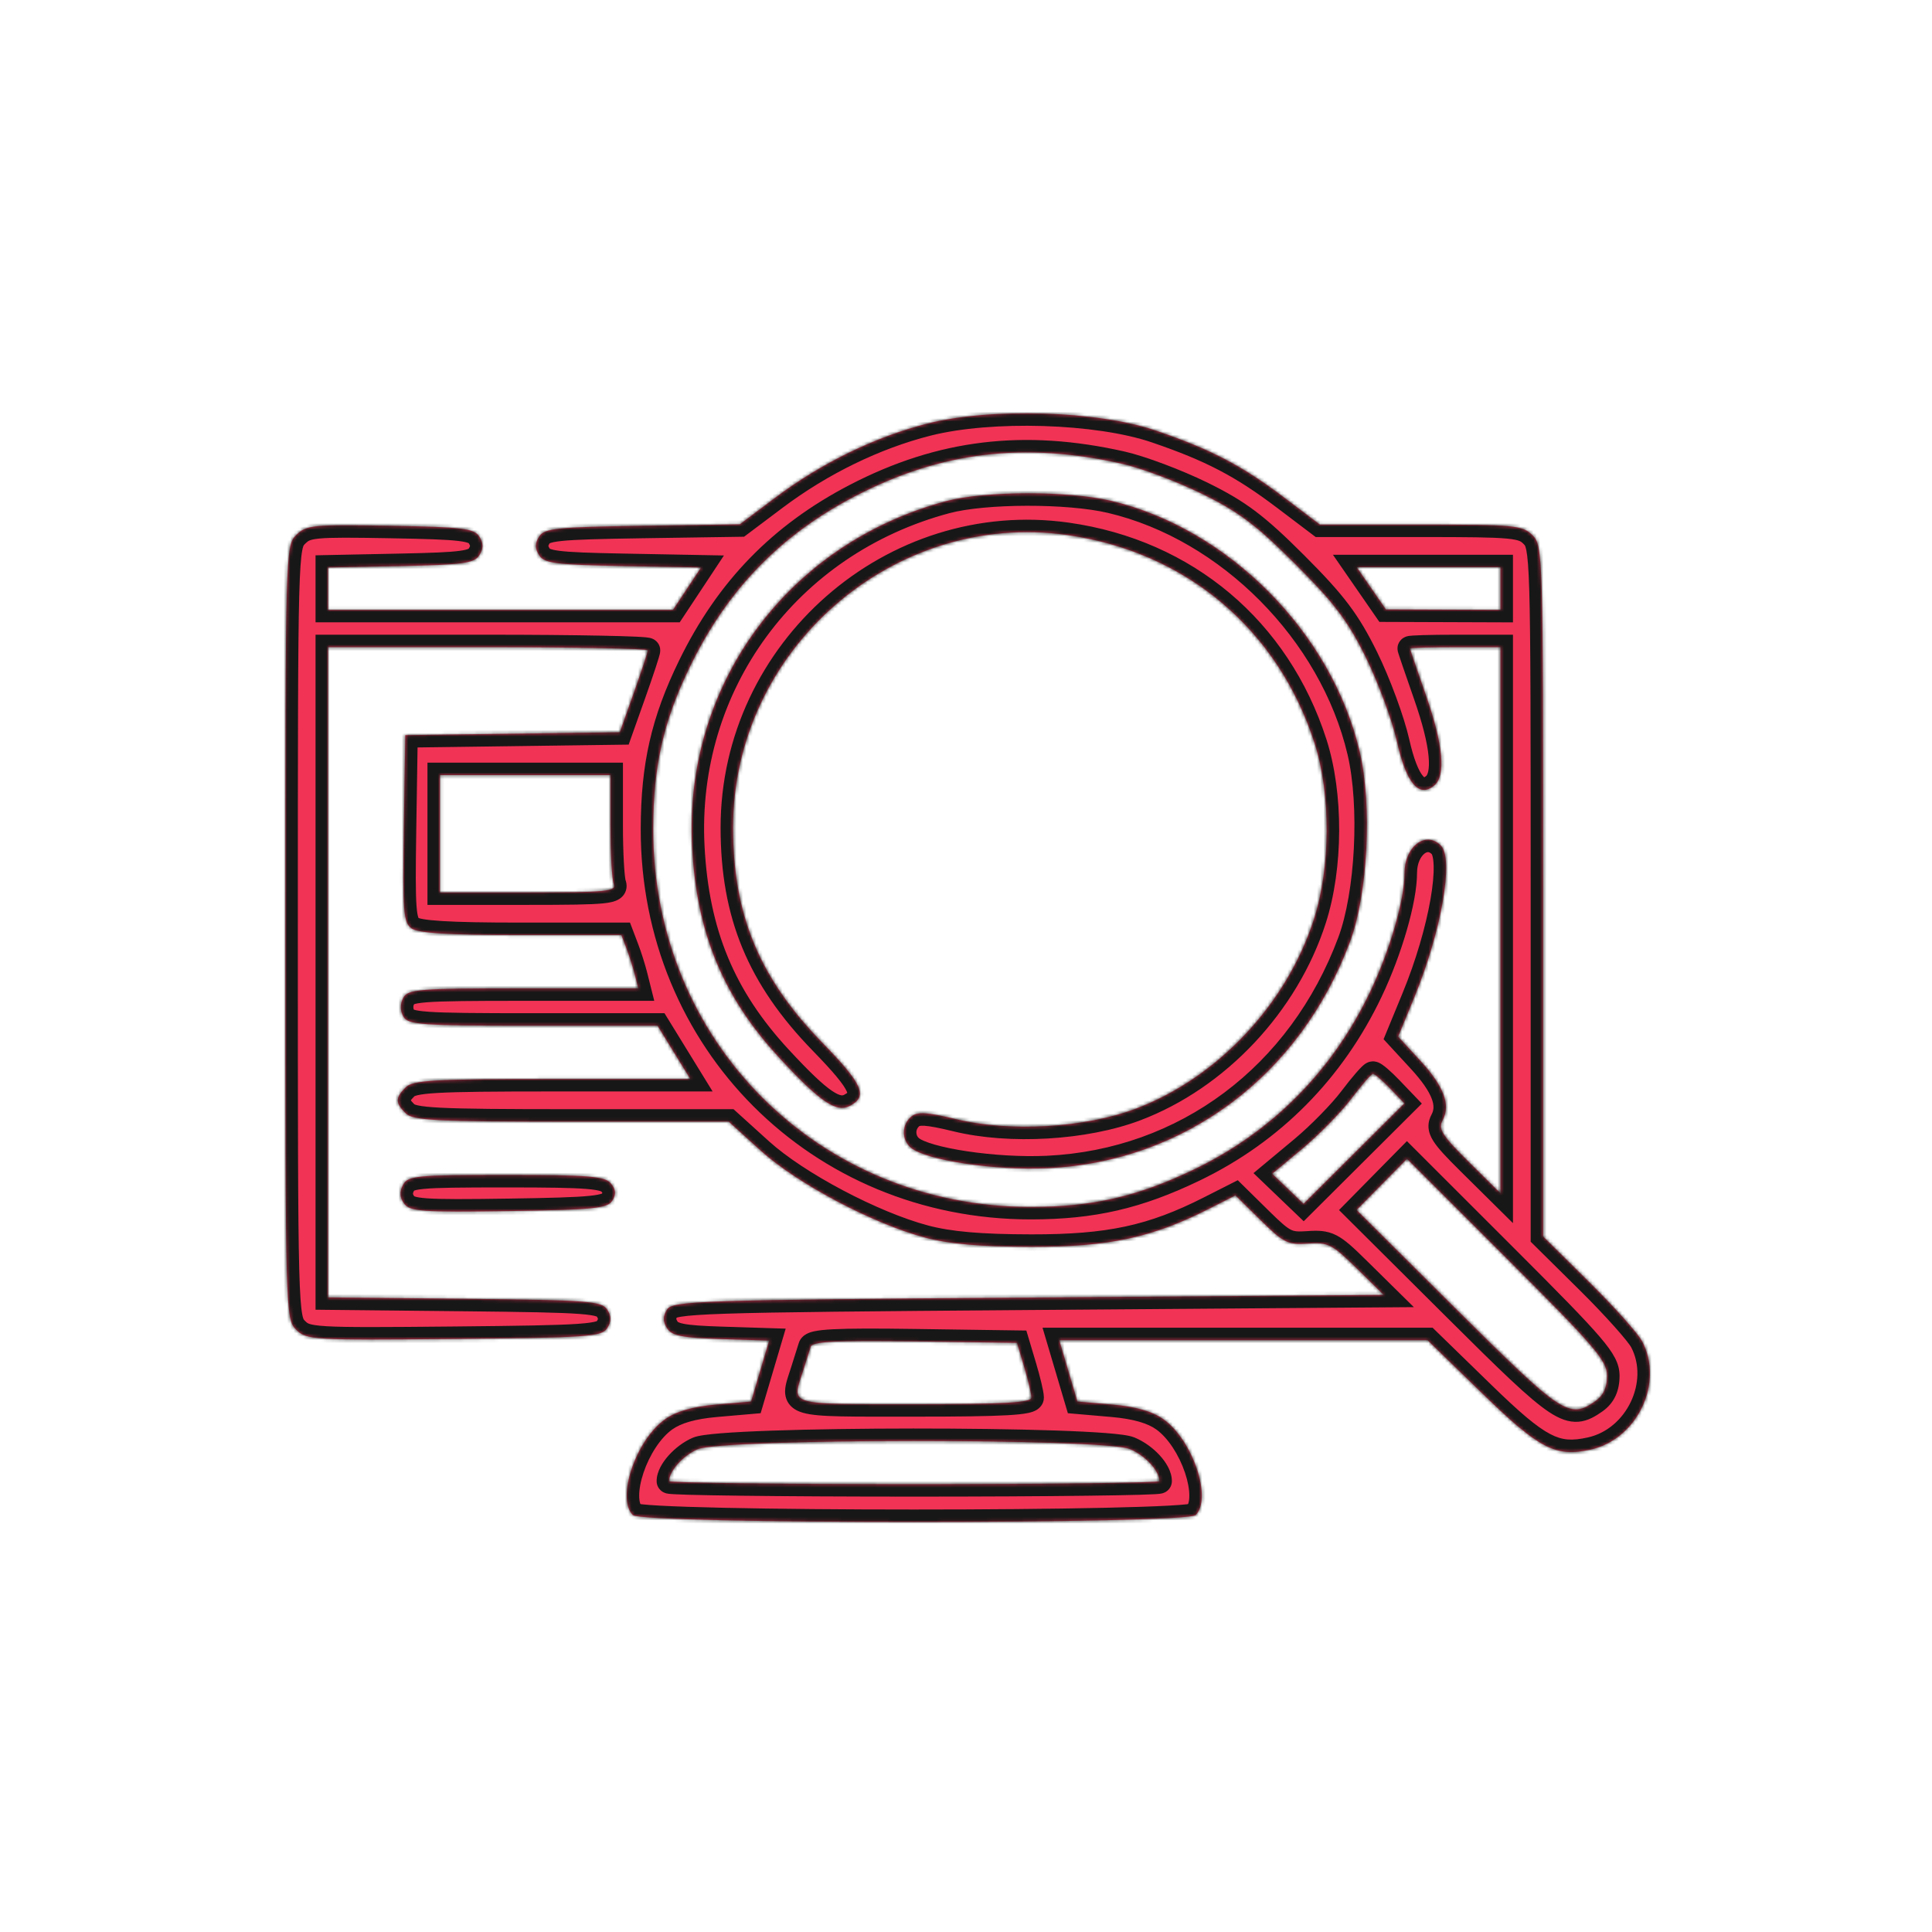 <?xml version="1.0" encoding="UTF-8"?> <svg xmlns="http://www.w3.org/2000/svg" width="589" height="589" viewBox="0 0 589 589" fill="none"> <g clip-path="url(#clip0_16_363)"> <mask id="path-1-inside-1_16_363" fill="white"> <path fill-rule="evenodd" clip-rule="evenodd" d="M282.788 129.121C266.795 133.171 250.453 141.135 236.297 151.774L225.552 159.849L195.852 160.293C169.628 160.685 165.943 161.07 164.361 163.581C163.056 165.653 163.055 167.197 164.361 169.269C165.909 171.73 169.354 172.174 189.937 172.564L213.722 173.012L209.45 179.471L205.177 185.928H152.588H99.998V179.472V173.017L122.165 172.565C141.203 172.177 144.584 171.712 146.123 169.269C147.427 167.197 147.426 165.653 146.121 163.581C144.561 161.104 141.055 160.678 118.956 160.29C95.316 159.872 93.356 160.067 90.29 163.134C87.047 166.378 87 168.102 87 284.254C87 400.224 87.052 402.135 90.276 405.359C93.423 408.507 95.296 408.618 138.436 408.204C179.138 407.812 183.489 407.506 185.114 404.927C186.422 402.853 186.422 401.313 185.116 399.239C183.496 396.669 179.289 396.352 141.661 395.961L99.998 395.527V296.416V197.304H148.742C175.551 197.304 197.485 197.738 197.485 198.268C197.485 198.798 195.568 204.633 193.225 211.236L188.963 223.241L156.261 223.682L123.558 224.121L123.111 252.554C122.714 277.86 122.971 281.213 125.452 283.027C127.456 284.491 136.865 285.067 158.842 285.067H189.443L191.014 289.201C191.878 291.475 193.035 295.132 193.586 297.327L194.588 301.319H159.537C127.623 301.319 124.346 301.577 122.94 304.205C121.961 306.035 121.969 308.116 122.963 309.894C124.378 312.421 128.245 312.695 162.494 312.695H200.456L205.455 320.822L210.454 328.948H168.34C132.221 328.948 125.863 329.312 123.673 331.501C120.467 334.709 120.467 336.188 123.673 339.396C125.879 341.602 132.754 341.95 174.192 341.95H222.158L231.911 350.778C243.041 360.853 266.123 373.074 281.974 377.284C289.456 379.271 298.93 380.097 314.47 380.116C338.128 380.144 351.166 377.344 368.666 368.473L376.637 364.431L384.341 372.02C391.324 378.901 392.668 379.564 398.749 379.123C404.881 378.681 406.161 379.333 413.645 386.705L421.831 394.769L313.49 395.582C212.591 396.339 205.028 396.59 203.357 399.239C202.051 401.309 202.051 402.857 203.352 404.927C204.8 407.23 207.934 407.859 219.815 408.236L234.487 408.701L231.737 417.987L228.987 427.274L218.372 428.195C211.186 428.82 206.145 430.266 202.761 432.676C193.812 439.05 187.844 456.798 192.936 461.891C195.747 464.703 361.702 464.703 364.513 461.891C369.605 456.798 363.638 439.05 354.688 432.676C351.304 430.266 346.264 428.82 339.077 428.195L328.463 427.274L325.696 417.929L322.927 408.584H379.075H435.221L451.803 424.721C469.263 441.714 474.206 444.288 484.869 441.945C499.124 438.813 507.334 421.6 500.625 408.909C499.349 406.495 492.038 398.321 484.377 390.742L470.449 376.963V271.694C470.449 168.592 470.383 166.359 467.2 163.175C464.179 160.153 461.784 159.924 433.165 159.924H402.381L391.582 151.749C378.595 141.915 369.199 137.01 352.339 131.257C334.629 125.214 302.152 124.216 282.788 129.121ZM342.091 141.385C347.9 142.7 358.867 146.827 366.463 150.555C377.645 156.043 383.072 160.131 394.973 172.037C406.86 183.926 410.972 189.385 416.463 200.555C420.196 208.153 424.45 219.69 425.914 226.194C428.762 238.844 432.593 243.336 437.245 239.474C440.86 236.474 439.989 227.048 434.704 211.931C432.048 204.334 429.864 197.935 429.851 197.711C429.839 197.486 436.044 197.304 443.64 197.304H457.451V280.547V363.788L447.79 354.225C439.583 346.102 438.379 344.189 439.804 341.529C442.329 336.807 440.189 331.163 432.855 323.204L426.242 316.029L431.11 304.204C439.447 283.958 443.325 261.836 439.253 257.763C434.647 253.155 428.205 258.046 428.205 266.151C428.205 274.244 423.776 289.603 417.826 302.132C406.306 326.398 387.845 345.059 364.026 356.516C346.819 364.794 333.057 367.953 314.22 367.953C249.529 367.953 199.034 317.389 199.135 252.708C199.164 233.393 202.264 219.796 210.467 202.993C221.882 179.612 237.99 163.048 260.852 151.181C286.806 137.706 312.272 134.636 342.091 141.385ZM288.473 152.773C240.092 165.689 208.384 208.858 211 258.25C212.39 284.512 220.465 303.984 237.679 322.583C250.137 336.043 255.011 339.331 259.185 337.097C264.646 334.173 263.034 330.568 250.513 317.688C231.45 298.077 223.482 278.806 223.482 252.305C223.482 198.19 272.187 155.562 325.392 163.111C361.564 168.242 389.605 191.847 400.764 226.559C405.773 242.138 405.693 264.288 400.572 280.241C392.244 306.186 371.172 328.595 346.251 338.008C330.799 343.846 307.942 345.192 291.629 341.226C282.644 339.042 279.674 338.863 277.828 340.396C274.848 342.868 274.802 347.493 277.734 349.926C282.328 353.742 303.465 356.903 319.344 356.151C361.288 354.163 396.382 327.883 411.577 287.085C417.008 272.499 418.38 245.611 414.531 229.198C406.009 192.869 374.54 161.129 338.656 152.668C325.608 149.591 300.191 149.645 288.473 152.773ZM457.451 179.427V185.928L439.985 185.866L422.518 185.804L418.066 179.365L413.613 172.926H435.533H457.451V179.427ZM186.112 251.616C186.112 260.035 186.555 268.08 187.098 269.494C187.972 271.774 185.04 272.065 161.102 272.065H134.119V254.187V236.31H160.115H186.112V251.616ZM423.811 331.852L428.15 336.382L412.778 351.693L397.405 367.006L392.625 362.424L387.847 357.844L397.064 350.17C402.135 345.949 408.839 339.105 411.964 334.959C415.088 330.815 418.055 327.401 418.559 327.373C419.062 327.345 421.425 329.361 423.811 331.852ZM489.947 419.445C489.947 422.983 488.79 425.463 486.335 427.181C478.45 432.707 476.261 431.261 444.144 399.294L413.582 368.878L421.261 361.079L428.941 353.281L459.443 383.76C486.341 410.637 489.947 414.856 489.947 419.445ZM122.866 361.228C121.738 363.336 121.845 365.073 123.221 366.954C124.958 369.331 128.772 369.601 155.072 369.211C180.878 368.826 185.181 368.397 186.655 366.058C187.893 364.093 187.774 362.642 186.226 360.776C184.419 358.598 179.497 358.202 154.287 358.202C126.884 358.202 124.354 358.446 122.866 361.228ZM312.236 416.71C313.438 420.732 314.431 424.939 314.446 426.055C314.465 427.62 306.25 428.087 278.725 428.087C239.619 428.087 241.407 428.608 244.747 418.171C245.72 415.134 246.799 411.717 247.147 410.58C247.636 408.982 254.831 408.613 278.915 408.954L310.052 409.396L312.236 416.71ZM344.45 441.763C349.167 443.736 353.465 448.399 353.465 451.545C353.465 452.051 319.832 452.465 278.725 452.465C237.618 452.465 203.985 452.051 203.985 451.545C203.985 448.501 208.209 443.762 212.643 441.833C220.288 438.506 336.51 438.446 344.45 441.763Z"></path> </mask> <path fill-rule="evenodd" clip-rule="evenodd" d="M282.788 129.121C266.795 133.171 250.453 141.135 236.297 151.774L225.552 159.849L195.852 160.293C169.628 160.685 165.943 161.07 164.361 163.581C163.056 165.653 163.055 167.197 164.361 169.269C165.909 171.73 169.354 172.174 189.937 172.564L213.722 173.012L209.45 179.471L205.177 185.928H152.588H99.998V179.472V173.017L122.165 172.565C141.203 172.177 144.584 171.712 146.123 169.269C147.427 167.197 147.426 165.653 146.121 163.581C144.561 161.104 141.055 160.678 118.956 160.29C95.316 159.872 93.356 160.067 90.29 163.134C87.047 166.378 87 168.102 87 284.254C87 400.224 87.052 402.135 90.276 405.359C93.423 408.507 95.296 408.618 138.436 408.204C179.138 407.812 183.489 407.506 185.114 404.927C186.422 402.853 186.422 401.313 185.116 399.239C183.496 396.669 179.289 396.352 141.661 395.961L99.998 395.527V296.416V197.304H148.742C175.551 197.304 197.485 197.738 197.485 198.268C197.485 198.798 195.568 204.633 193.225 211.236L188.963 223.241L156.261 223.682L123.558 224.121L123.111 252.554C122.714 277.86 122.971 281.213 125.452 283.027C127.456 284.491 136.865 285.067 158.842 285.067H189.443L191.014 289.201C191.878 291.475 193.035 295.132 193.586 297.327L194.588 301.319H159.537C127.623 301.319 124.346 301.577 122.94 304.205C121.961 306.035 121.969 308.116 122.963 309.894C124.378 312.421 128.245 312.695 162.494 312.695H200.456L205.455 320.822L210.454 328.948H168.34C132.221 328.948 125.863 329.312 123.673 331.501C120.467 334.709 120.467 336.188 123.673 339.396C125.879 341.602 132.754 341.95 174.192 341.95H222.158L231.911 350.778C243.041 360.853 266.123 373.074 281.974 377.284C289.456 379.271 298.93 380.097 314.47 380.116C338.128 380.144 351.166 377.344 368.666 368.473L376.637 364.431L384.341 372.02C391.324 378.901 392.668 379.564 398.749 379.123C404.881 378.681 406.161 379.333 413.645 386.705L421.831 394.769L313.49 395.582C212.591 396.339 205.028 396.59 203.357 399.239C202.051 401.309 202.051 402.857 203.352 404.927C204.8 407.23 207.934 407.859 219.815 408.236L234.487 408.701L231.737 417.987L228.987 427.274L218.372 428.195C211.186 428.82 206.145 430.266 202.761 432.676C193.812 439.05 187.844 456.798 192.936 461.891C195.747 464.703 361.702 464.703 364.513 461.891C369.605 456.798 363.638 439.05 354.688 432.676C351.304 430.266 346.264 428.82 339.077 428.195L328.463 427.274L325.696 417.929L322.927 408.584H379.075H435.221L451.803 424.721C469.263 441.714 474.206 444.288 484.869 441.945C499.124 438.813 507.334 421.6 500.625 408.909C499.349 406.495 492.038 398.321 484.377 390.742L470.449 376.963V271.694C470.449 168.592 470.383 166.359 467.2 163.175C464.179 160.153 461.784 159.924 433.165 159.924H402.381L391.582 151.749C378.595 141.915 369.199 137.01 352.339 131.257C334.629 125.214 302.152 124.216 282.788 129.121ZM342.091 141.385C347.9 142.7 358.867 146.827 366.463 150.555C377.645 156.043 383.072 160.131 394.973 172.037C406.86 183.926 410.972 189.385 416.463 200.555C420.196 208.153 424.45 219.69 425.914 226.194C428.762 238.844 432.593 243.336 437.245 239.474C440.86 236.474 439.989 227.048 434.704 211.931C432.048 204.334 429.864 197.935 429.851 197.711C429.839 197.486 436.044 197.304 443.64 197.304H457.451V280.547V363.788L447.79 354.225C439.583 346.102 438.379 344.189 439.804 341.529C442.329 336.807 440.189 331.163 432.855 323.204L426.242 316.029L431.11 304.204C439.447 283.958 443.325 261.836 439.253 257.763C434.647 253.155 428.205 258.046 428.205 266.151C428.205 274.244 423.776 289.603 417.826 302.132C406.306 326.398 387.845 345.059 364.026 356.516C346.819 364.794 333.057 367.953 314.22 367.953C249.529 367.953 199.034 317.389 199.135 252.708C199.164 233.393 202.264 219.796 210.467 202.993C221.882 179.612 237.99 163.048 260.852 151.181C286.806 137.706 312.272 134.636 342.091 141.385ZM288.473 152.773C240.092 165.689 208.384 208.858 211 258.25C212.39 284.512 220.465 303.984 237.679 322.583C250.137 336.043 255.011 339.331 259.185 337.097C264.646 334.173 263.034 330.568 250.513 317.688C231.45 298.077 223.482 278.806 223.482 252.305C223.482 198.19 272.187 155.562 325.392 163.111C361.564 168.242 389.605 191.847 400.764 226.559C405.773 242.138 405.693 264.288 400.572 280.241C392.244 306.186 371.172 328.595 346.251 338.008C330.799 343.846 307.942 345.192 291.629 341.226C282.644 339.042 279.674 338.863 277.828 340.396C274.848 342.868 274.802 347.493 277.734 349.926C282.328 353.742 303.465 356.903 319.344 356.151C361.288 354.163 396.382 327.883 411.577 287.085C417.008 272.499 418.38 245.611 414.531 229.198C406.009 192.869 374.54 161.129 338.656 152.668C325.608 149.591 300.191 149.645 288.473 152.773ZM457.451 179.427V185.928L439.985 185.866L422.518 185.804L418.066 179.365L413.613 172.926H435.533H457.451V179.427ZM186.112 251.616C186.112 260.035 186.555 268.08 187.098 269.494C187.972 271.774 185.04 272.065 161.102 272.065H134.119V254.187V236.31H160.115H186.112V251.616ZM423.811 331.852L428.15 336.382L412.778 351.693L397.405 367.006L392.625 362.424L387.847 357.844L397.064 350.17C402.135 345.949 408.839 339.105 411.964 334.959C415.088 330.815 418.055 327.401 418.559 327.373C419.062 327.345 421.425 329.361 423.811 331.852ZM489.947 419.445C489.947 422.983 488.79 425.463 486.335 427.181C478.45 432.707 476.261 431.261 444.144 399.294L413.582 368.878L421.261 361.079L428.941 353.281L459.443 383.76C486.341 410.637 489.947 414.856 489.947 419.445ZM122.866 361.228C121.738 363.336 121.845 365.073 123.221 366.954C124.958 369.331 128.772 369.601 155.072 369.211C180.878 368.826 185.181 368.397 186.655 366.058C187.893 364.093 187.774 362.642 186.226 360.776C184.419 358.598 179.497 358.202 154.287 358.202C126.884 358.202 124.354 358.446 122.866 361.228ZM312.236 416.71C313.438 420.732 314.431 424.939 314.446 426.055C314.465 427.62 306.25 428.087 278.725 428.087C239.619 428.087 241.407 428.608 244.747 418.171C245.72 415.134 246.799 411.717 247.147 410.58C247.636 408.982 254.831 408.613 278.915 408.954L310.052 409.396L312.236 416.71ZM344.45 441.763C349.167 443.736 353.465 448.399 353.465 451.545C353.465 452.051 319.832 452.465 278.725 452.465C237.618 452.465 203.985 452.051 203.985 451.545C203.985 448.501 208.209 443.762 212.643 441.833C220.288 438.506 336.51 438.446 344.45 441.763Z" fill="#F13355"></path> <path d="M394.004 255.295C394.318 251.504 394.357 248.747 393.788 246.116C393.216 243.471 392.062 241.097 390.255 238.013L386.976 239.934C388.727 242.923 389.632 244.877 390.073 246.919C390.518 248.974 390.525 251.263 390.217 254.981L394.004 255.295ZM282.788 129.121L283.721 132.805L283.721 132.805L282.788 129.121ZM236.297 151.774L234.014 148.736L234.014 148.736L236.297 151.774ZM225.552 159.849L225.609 163.649L226.846 163.631L227.835 162.887L225.552 159.849ZM195.852 160.293L195.909 164.093L195.909 164.093L195.852 160.293ZM164.361 163.581L161.146 161.555L161.145 161.556L164.361 163.581ZM164.361 169.269L167.577 167.245L167.575 167.243L164.361 169.269ZM189.937 172.564L189.865 176.363L189.865 176.363L189.937 172.564ZM213.722 173.012L216.891 175.108L220.704 169.343L213.794 169.213L213.722 173.012ZM209.45 179.471L212.619 181.568L212.62 181.567L209.45 179.471ZM205.177 185.928V189.728H207.219L208.346 188.025L205.177 185.928ZM99.998 185.928H96.198V189.728H99.998V185.928ZM99.998 173.017L99.921 169.218L96.198 169.294V173.017H99.998ZM122.165 172.565L122.243 176.364L122.243 176.364L122.165 172.565ZM146.123 169.269L149.338 171.295L149.338 171.294L146.123 169.269ZM146.121 163.581L149.337 161.556L149.337 161.556L146.121 163.581ZM118.956 160.29L118.889 164.089L118.889 164.089L118.956 160.29ZM90.29 163.134L87.603 160.447L87.603 160.447L90.29 163.134ZM90.276 405.359L87.588 408.046L90.276 405.359ZM138.436 408.204L138.472 412.003L138.472 412.003L138.436 408.204ZM185.114 404.927L181.9 402.9L181.899 402.902L185.114 404.927ZM185.116 399.239L188.331 397.213L188.33 397.212L185.116 399.239ZM141.661 395.961L141.621 399.761L141.621 399.761L141.661 395.961ZM99.998 395.527H96.198V399.287L99.959 399.327L99.998 395.527ZM99.998 197.304V193.504H96.198V197.304H99.998ZM193.225 211.236L196.806 212.507L196.806 212.507L193.225 211.236ZM188.963 223.241L189.015 227.041L191.66 227.005L192.544 224.513L188.963 223.241ZM156.261 223.682L156.312 227.482L156.313 227.482L156.261 223.682ZM123.558 224.121L123.507 220.321L119.816 220.371L119.758 224.061L123.558 224.121ZM123.111 252.554L119.311 252.494L119.311 252.494L123.111 252.554ZM125.452 283.027L123.21 286.095L123.21 286.095L125.452 283.027ZM189.443 285.067L192.995 283.717L192.064 281.267H189.443V285.067ZM191.014 289.201L187.462 290.551L187.462 290.552L191.014 289.201ZM193.586 297.327L189.9 298.252L189.9 298.253L193.586 297.327ZM194.588 301.319V305.119H199.461L198.274 300.393L194.588 301.319ZM122.94 304.205L126.29 305.999L126.291 305.997L122.94 304.205ZM122.963 309.894L119.646 311.748L119.647 311.75L122.963 309.894ZM200.456 312.695L203.692 310.704L202.579 308.895H200.456V312.695ZM210.454 328.948V332.748H217.254L213.691 326.957L210.454 328.948ZM123.673 331.501L120.987 328.813L120.985 328.815L123.673 331.501ZM123.673 339.396L120.985 342.082L120.987 342.084L123.673 339.396ZM222.158 341.95L224.708 339.132L223.622 338.15H222.158V341.95ZM231.911 350.778L234.462 347.961L234.461 347.96L231.911 350.778ZM281.974 377.284L282.95 373.611L282.95 373.611L281.974 377.284ZM314.47 380.116L314.465 383.916L314.465 383.916L314.47 380.116ZM368.666 368.473L370.384 371.863L370.385 371.862L368.666 368.473ZM376.637 364.431L379.304 361.724L377.357 359.806L374.919 361.042L376.637 364.431ZM384.341 372.02L387.008 369.313L387.007 369.312L384.341 372.02ZM398.749 379.123L398.476 375.333L398.475 375.333L398.749 379.123ZM413.645 386.705L416.312 383.998L416.312 383.998L413.645 386.705ZM421.831 394.769L421.859 398.569L431.033 398.501L424.498 392.062L421.831 394.769ZM313.49 395.582L313.462 391.782L313.462 391.782L313.49 395.582ZM203.357 399.239L206.571 401.266L206.572 401.266L203.357 399.239ZM203.352 404.927L200.135 406.949L200.135 406.949L203.352 404.927ZM219.815 408.236L219.694 412.034L219.694 412.034L219.815 408.236ZM234.487 408.701L238.13 409.78L239.528 405.059L234.607 404.903L234.487 408.701ZM231.737 417.987L235.381 419.067L235.381 419.066L231.737 417.987ZM228.987 427.274L229.315 431.06L231.895 430.836L232.63 428.353L228.987 427.274ZM218.372 428.195L218.043 424.41L218.043 424.41L218.372 428.195ZM202.761 432.676L200.557 429.581L200.557 429.581L202.761 432.676ZM192.936 461.891L190.249 464.578L190.249 464.578L192.936 461.891ZM364.513 461.891L367.201 464.578L367.201 464.578L364.513 461.891ZM354.688 432.676L356.893 429.581L356.893 429.581L354.688 432.676ZM339.077 428.195L339.406 424.41L339.406 424.41L339.077 428.195ZM328.463 427.274L324.819 428.353L325.554 430.836L328.134 431.06L328.463 427.274ZM325.696 417.929L329.339 416.85L329.339 416.849L325.696 417.929ZM322.927 408.584V404.784H317.838L319.283 409.663L322.927 408.584ZM435.221 408.584L437.871 405.861L436.764 404.784H435.221V408.584ZM451.803 424.721L454.454 421.998L454.453 421.997L451.803 424.721ZM484.869 441.945L484.054 438.233L484.054 438.233L484.869 441.945ZM500.625 408.909L497.265 410.684L497.265 410.685L500.625 408.909ZM484.377 390.742L481.704 393.444L481.705 393.444L484.377 390.742ZM470.449 376.963H466.649V378.549L467.777 379.665L470.449 376.963ZM467.2 163.175L469.887 160.488L469.887 160.488L467.2 163.175ZM402.381 159.924L400.087 162.954L401.104 163.724H402.381V159.924ZM391.582 151.749L389.288 154.779L389.289 154.779L391.582 151.749ZM352.339 131.257L353.566 127.66L353.566 127.66L352.339 131.257ZM342.091 141.385L342.93 137.679L342.93 137.679L342.091 141.385ZM366.463 150.555L368.137 147.144L368.137 147.144L366.463 150.555ZM394.973 172.037L392.286 174.724L392.286 174.724L394.973 172.037ZM416.463 200.555L419.873 198.879L419.873 198.879L416.463 200.555ZM425.914 226.194L422.207 227.029L422.207 227.029L425.914 226.194ZM437.245 239.474L434.818 236.55L434.818 236.55L437.245 239.474ZM434.704 211.931L431.117 213.186L431.117 213.186L434.704 211.931ZM429.851 197.711L426.056 197.903L426.056 197.917L426.057 197.931L429.851 197.711ZM457.451 197.304H461.251V193.504H457.451V197.304ZM457.451 363.788L454.778 366.488L461.251 372.896V363.788H457.451ZM447.79 354.225L450.463 351.524L450.463 351.524L447.79 354.225ZM439.804 341.529L443.154 343.323L443.155 343.321L439.804 341.529ZM432.855 323.204L435.649 320.629L435.649 320.629L432.855 323.204ZM426.242 316.029L422.728 314.582L421.806 316.823L423.448 318.604L426.242 316.029ZM431.11 304.204L427.596 302.757L427.596 302.757L431.11 304.204ZM439.253 257.763L441.941 255.076L439.253 257.763ZM417.826 302.132L414.393 300.501L414.393 300.502L417.826 302.132ZM364.026 356.516L362.379 353.092L362.379 353.092L364.026 356.516ZM199.135 252.708L202.935 252.714L202.935 252.714L199.135 252.708ZM210.467 202.993L213.882 204.66L213.882 204.66L210.467 202.993ZM260.852 151.181L262.603 154.553L262.603 154.553L260.852 151.181ZM288.473 152.773L289.453 156.445L289.454 156.445L288.473 152.773ZM211 258.25L214.795 258.05L214.795 258.049L211 258.25ZM237.679 322.583L240.468 320.002L240.468 320.002L237.679 322.583ZM259.185 337.097L260.979 340.447L260.979 340.447L259.185 337.097ZM250.513 317.688L247.789 320.337L247.789 320.337L250.513 317.688ZM325.392 163.111L324.858 166.874L324.858 166.874L325.392 163.111ZM400.764 226.559L397.146 227.722L397.146 227.722L400.764 226.559ZM400.572 280.241L396.954 279.08L396.954 279.08L400.572 280.241ZM346.251 338.008L344.908 334.454L344.908 334.454L346.251 338.008ZM291.629 341.226L290.731 344.919L290.731 344.919L291.629 341.226ZM277.828 340.396L280.254 343.321L280.255 343.319L277.828 340.396ZM277.734 349.926L280.161 347.003L280.161 347.002L277.734 349.926ZM319.344 356.151L319.524 359.947L319.524 359.947L319.344 356.151ZM411.577 287.085L415.138 288.411L415.138 288.411L411.577 287.085ZM414.531 229.198L418.23 228.33L418.23 228.33L414.531 229.198ZM338.656 152.668L339.529 148.969L339.529 148.969L338.656 152.668ZM457.451 185.928L457.438 189.728L461.251 189.741V185.928H457.451ZM439.985 185.866L439.998 182.066L439.998 182.066L439.985 185.866ZM422.518 185.804L419.392 187.965L420.521 189.597L422.505 189.604L422.518 185.804ZM418.066 179.365L421.192 177.204L421.192 177.204L418.066 179.365ZM413.613 172.926V169.126H406.364L410.487 175.088L413.613 172.926ZM457.451 172.926H461.251V169.126H457.451V172.926ZM187.098 269.494L190.646 268.133L190.646 268.132L187.098 269.494ZM134.119 272.065H130.319V275.865H134.119V272.065ZM134.119 236.31V232.51H130.319V236.31H134.119ZM186.112 236.31H189.912V232.51H186.112V236.31ZM423.811 331.852L426.556 329.224L426.555 329.223L423.811 331.852ZM428.15 336.382L430.831 339.074L433.471 336.444L430.894 333.753L428.15 336.382ZM412.778 351.693L410.096 349L410.096 349.001L412.778 351.693ZM397.405 367.006L394.776 369.749L397.457 372.318L400.087 369.698L397.405 367.006ZM392.625 362.424L395.255 359.681L395.255 359.681L392.625 362.424ZM387.847 357.844L385.415 354.924L382.147 357.645L385.217 360.588L387.847 357.844ZM397.064 350.17L394.633 347.249L394.633 347.25L397.064 350.17ZM411.964 334.959L408.929 332.672L408.929 332.672L411.964 334.959ZM486.335 427.181L484.156 424.068L484.154 424.069L486.335 427.181ZM444.144 399.294L446.825 396.601L446.825 396.601L444.144 399.294ZM413.582 368.878L410.874 366.212L408.222 368.905L410.901 371.571L413.582 368.878ZM421.261 361.079L418.553 358.412L418.553 358.413L421.261 361.079ZM428.941 353.281L431.627 350.593L428.919 347.887L426.234 350.614L428.941 353.281ZM459.443 383.76L456.757 386.448L456.757 386.448L459.443 383.76ZM122.866 361.228L126.216 363.02L126.216 363.02L122.866 361.228ZM123.221 366.954L126.29 364.712L126.288 364.709L123.221 366.954ZM155.072 369.211L155.128 373.011L155.129 373.011L155.072 369.211ZM186.655 366.058L189.87 368.084L189.87 368.084L186.655 366.058ZM186.226 360.776L183.301 363.202L183.301 363.203L186.226 360.776ZM312.236 416.71L308.595 417.797L308.595 417.798L312.236 416.71ZM314.446 426.055L318.245 426.008L318.245 426.005L314.446 426.055ZM244.747 418.171L241.128 417.012L241.128 417.013L244.747 418.171ZM247.147 410.58L243.513 409.467L243.513 409.469L247.147 410.58ZM278.915 408.954L278.969 405.155L278.969 405.155L278.915 408.954ZM310.052 409.396L313.693 408.309L312.895 405.636L310.106 405.597L310.052 409.396ZM344.45 441.763L345.917 438.257L345.915 438.257L344.45 441.763ZM212.643 441.833L214.159 445.317L214.159 445.317L212.643 441.833ZM281.855 125.438C265.339 129.62 248.543 137.817 234.014 148.736L238.58 154.812C252.364 144.453 268.252 136.722 283.721 132.805L281.855 125.438ZM234.014 148.736L223.269 156.812L227.835 162.887L238.58 154.811L234.014 148.736ZM225.495 156.05L195.796 156.494L195.909 164.093L225.609 163.649L225.495 156.05ZM195.796 156.494C182.752 156.688 175.076 156.882 170.471 157.363C168.186 157.602 166.324 157.939 164.837 158.54C163.14 159.226 161.978 160.235 161.146 161.555L167.576 165.607C167.598 165.572 167.575 165.613 167.518 165.66C167.47 165.7 167.493 165.664 167.686 165.586C168.154 165.397 169.149 165.142 171.261 164.922C175.45 164.484 182.729 164.29 195.909 164.093L195.796 156.494ZM161.145 161.556C160.278 162.934 159.582 164.545 159.582 166.424C159.581 168.304 160.276 169.916 161.146 171.296L167.575 167.243C167.139 166.55 167.182 166.355 167.182 166.426C167.182 166.497 167.14 166.3 167.577 165.606L161.145 161.556ZM161.145 171.293C161.92 172.525 162.99 173.517 164.538 174.224C165.919 174.855 167.585 175.212 169.525 175.462C173.404 175.961 179.644 176.169 189.865 176.363L190.009 168.764C179.646 168.568 173.873 168.359 170.496 167.924C168.809 167.707 168.037 167.467 167.694 167.311C167.556 167.247 167.538 167.22 167.569 167.247C167.603 167.277 167.608 167.295 167.577 167.245L161.145 171.293ZM189.865 176.363L213.65 176.812L213.794 169.213L190.008 168.764L189.865 176.363ZM210.552 170.916L206.281 177.375L212.62 181.567L216.891 175.108L210.552 170.916ZM206.281 177.374L202.008 183.831L208.346 188.025L212.619 181.568L206.281 177.374ZM205.177 182.128H152.588V189.728H205.177V182.128ZM152.588 182.128H99.998V189.728H152.588V182.128ZM103.798 185.928V179.472H96.198V185.928H103.798ZM103.798 179.472V173.017H96.198V179.472H103.798ZM100.076 176.816L122.243 176.364L122.088 168.766L99.921 169.218L100.076 176.816ZM122.243 176.364C131.691 176.172 137.541 175.959 141.224 175.452C143.072 175.198 144.683 174.834 146.033 174.195C147.534 173.485 148.578 172.501 149.338 171.295L142.907 167.244C142.898 167.259 142.943 167.249 142.782 167.325C142.47 167.473 141.757 167.707 140.188 167.923C137.037 168.357 131.677 168.57 122.088 168.766L122.243 176.364ZM149.338 171.294C150.207 169.914 150.901 168.302 150.9 166.423C150.9 164.545 150.204 162.934 149.337 161.556L142.905 165.606C143.342 166.3 143.3 166.497 143.3 166.427C143.3 166.356 143.343 166.552 142.907 167.245L149.338 171.294ZM149.337 161.556C148.546 160.301 147.451 159.302 145.861 158.6C144.449 157.977 142.73 157.626 140.698 157.38C136.626 156.886 130.002 156.683 119.023 156.49L118.889 164.089C130.01 164.285 136.188 164.489 139.784 164.925C141.586 165.143 142.417 165.387 142.792 165.553C142.944 165.62 142.962 165.65 142.926 165.618C142.886 165.583 142.876 165.559 142.906 165.606L149.337 161.556ZM119.023 156.49C107.315 156.284 100.638 156.216 96.532 156.624C94.429 156.833 92.697 157.189 91.178 157.872C89.591 158.586 88.514 159.536 87.603 160.447L92.978 165.821C93.599 165.199 93.917 164.974 94.298 164.802C94.748 164.6 95.559 164.358 97.283 164.187C100.834 163.834 106.957 163.878 118.889 164.089L119.023 156.49ZM87.603 160.447C87.124 160.926 86.446 161.627 85.865 162.718C85.308 163.762 84.945 164.956 84.674 166.387C84.149 169.162 83.838 173.603 83.63 181.25C83.211 196.673 83.2 226.215 83.2 284.254H90.8C90.8 226.141 90.812 196.746 91.228 181.457C91.437 173.749 91.746 169.891 92.142 167.8C92.331 166.799 92.504 166.419 92.571 166.294C92.613 166.215 92.646 166.153 92.978 165.821L87.603 160.447ZM83.2 284.254C83.2 342.202 83.213 371.745 83.63 387.189C83.838 394.848 84.147 399.302 84.669 402.085C84.938 403.519 85.297 404.715 85.849 405.76C86.427 406.856 87.102 407.56 87.588 408.046L92.963 402.673C92.643 402.353 92.612 402.292 92.57 402.213C92.502 402.083 92.328 401.695 92.139 400.685C91.744 398.578 91.436 394.701 91.228 386.983C90.813 371.673 90.8 342.276 90.8 284.254H83.2ZM87.588 408.046C88.587 409.045 89.772 410.074 91.821 410.782C93.63 411.407 95.944 411.722 99.135 411.911C105.555 412.29 116.984 412.21 138.472 412.003L138.399 404.404C116.748 404.612 105.67 404.684 99.582 404.324C96.519 404.143 95.078 403.866 94.303 403.599C93.767 403.413 93.538 403.248 92.963 402.673L87.588 408.046ZM138.472 412.003C158.768 411.808 170.173 411.634 176.695 411.176C179.914 410.95 182.265 410.639 183.992 410.099C185.968 409.482 187.36 408.492 188.33 406.953L181.899 402.902C181.896 402.906 181.916 402.874 181.959 402.827C182.003 402.778 182.049 402.739 182.085 402.713C182.152 402.664 182.091 402.731 181.726 402.845C180.909 403.1 179.323 403.373 176.163 403.595C169.928 404.033 158.806 404.207 138.399 404.404L138.472 412.003ZM188.328 406.954C189.198 405.576 189.895 403.964 189.895 402.084C189.896 400.203 189.199 398.592 188.331 397.213L181.901 401.264C182.339 401.96 182.295 402.155 182.295 402.082C182.295 402.009 182.339 402.204 181.9 402.9L188.328 406.954ZM188.33 397.212C187.388 395.718 186.045 394.719 184.119 394.087C182.441 393.537 180.194 393.221 177.177 392.994C171.066 392.533 160.456 392.356 141.701 392.161L141.621 399.761C160.494 399.957 170.802 400.135 176.606 400.572C179.547 400.794 181.007 401.064 181.749 401.308C182.076 401.415 182.126 401.475 182.06 401.426C182.026 401.401 181.986 401.365 181.948 401.322C181.911 401.282 181.896 401.256 181.901 401.265L188.33 397.212ZM141.701 392.161L100.038 391.727L99.959 399.327L141.621 399.761L141.701 392.161ZM103.798 395.527V296.416H96.198V395.527H103.798ZM103.798 296.416V197.304H96.198V296.416H103.798ZM99.998 201.104H148.742V193.504H99.998V201.104ZM148.742 201.104C162.129 201.104 174.289 201.213 183.092 201.387C187.498 201.474 191.038 201.577 193.463 201.69C194.685 201.747 195.571 201.804 196.128 201.857C196.425 201.886 196.528 201.904 196.512 201.901C196.5 201.899 196.457 201.89 196.395 201.874C196.34 201.86 196.214 201.826 196.052 201.763C195.933 201.717 195.557 201.568 195.145 201.25C194.813 200.993 193.685 200.02 193.685 198.268H201.285C201.285 196.5 200.147 195.511 199.794 195.237C199.36 194.902 198.953 194.737 198.792 194.674C198.428 194.534 198.099 194.467 197.953 194.439C197.603 194.371 197.209 194.326 196.853 194.292C196.106 194.22 195.069 194.157 193.816 194.098C191.29 193.981 187.67 193.876 183.242 193.788C174.375 193.613 162.163 193.504 148.742 193.504V201.104ZM193.685 198.268C193.685 198.036 193.709 197.863 193.716 197.813C193.725 197.743 193.734 197.697 193.736 197.687C193.74 197.667 193.737 197.688 193.717 197.766C193.678 197.918 193.61 198.16 193.508 198.502C193.306 199.179 193.005 200.127 192.624 201.288C191.863 203.604 190.808 206.685 189.644 209.965L196.806 212.507C197.985 209.184 199.061 206.045 199.844 203.661C200.235 202.472 200.56 201.449 200.79 200.676C200.905 200.294 201.005 199.942 201.08 199.647C201.117 199.502 201.157 199.337 201.19 199.17C201.207 199.086 201.285 198.71 201.285 198.268H193.685ZM189.644 209.965L185.382 221.97L192.544 224.513L196.806 212.507L189.644 209.965ZM188.912 219.442L156.21 219.882L156.313 227.482L189.015 227.041L188.912 219.442ZM156.21 219.882L123.507 220.321L123.609 227.92L156.312 227.482L156.21 219.882ZM119.758 224.061L119.311 252.494L126.91 252.614L127.357 224.18L119.758 224.061ZM119.311 252.494C119.114 265.074 119.072 272.446 119.414 276.891C119.584 279.104 119.867 280.924 120.432 282.409C121.074 284.098 122.028 285.231 123.21 286.095L127.695 279.959C127.635 279.916 127.628 279.95 127.536 279.709C127.367 279.265 127.146 278.324 126.991 276.309C126.683 272.298 126.711 265.34 126.91 252.614L119.311 252.494ZM123.21 286.095C124.499 287.037 126.272 287.449 127.778 287.708C129.486 288.003 131.695 288.222 134.425 288.389C139.899 288.723 147.844 288.867 158.842 288.867V281.267C147.862 281.267 140.114 281.122 134.889 280.803C132.268 280.643 130.376 280.444 129.07 280.219C127.561 279.959 127.407 279.749 127.695 279.959L123.21 286.095ZM158.842 288.867H189.443V281.267H158.842V288.867ZM185.891 286.416L187.462 290.551L194.566 287.851L192.995 283.717L185.891 286.416ZM187.462 290.552C188.277 292.696 189.388 296.21 189.9 298.252L197.272 296.403C196.682 294.053 195.48 290.254 194.566 287.851L187.462 290.552ZM189.9 298.253L190.903 302.245L198.274 300.393L197.271 296.402L189.9 298.253ZM194.588 297.519H159.537V305.119H194.588V297.519ZM159.537 297.519C143.654 297.519 134.67 297.581 129.499 297.988C126.955 298.189 124.937 298.496 123.375 299.108C121.494 299.847 120.347 300.996 119.589 302.413L126.291 305.997C126.32 305.943 126.276 306.037 126.154 306.148C126.037 306.253 125.988 306.247 126.152 306.183C126.597 306.008 127.656 305.757 130.097 305.565C134.894 305.187 143.506 305.119 159.537 305.119V297.519ZM119.59 302.412C118.013 305.357 118.005 308.813 119.646 311.748L126.28 308.039C125.932 307.418 125.908 306.713 126.29 305.999L119.59 302.412ZM119.647 311.75C120.499 313.271 121.787 314.331 123.673 314.987C125.277 315.544 127.393 315.838 130.147 316.033C135.74 316.429 145.433 316.495 162.494 316.495V308.895C145.306 308.895 135.942 308.824 130.685 308.452C128.014 308.262 126.758 308.013 126.168 307.808C125.924 307.723 125.94 307.694 126.054 307.786C126.11 307.832 126.166 307.887 126.213 307.945C126.259 308.001 126.28 308.039 126.279 308.037L119.647 311.75ZM162.494 316.495H200.456V308.895H162.494V316.495ZM197.219 314.687L202.218 322.813L208.691 318.83L203.692 310.704L197.219 314.687ZM202.218 322.813L207.218 330.939L213.691 326.957L208.691 318.83L202.218 322.813ZM210.454 325.148H168.34V332.748H210.454V325.148ZM168.34 325.148C150.317 325.148 139.576 325.237 133.066 325.61C129.828 325.795 127.433 326.059 125.635 326.478C123.796 326.906 122.226 327.574 120.987 328.813L126.359 334.189C126.215 334.333 126.262 334.135 127.359 333.879C128.498 333.614 130.36 333.377 133.5 333.197C139.746 332.84 150.244 332.748 168.34 332.748V325.148ZM120.985 328.815C119.444 330.357 117.469 332.543 117.469 335.449C117.469 338.355 119.444 340.54 120.985 342.082L126.361 336.71C125.63 335.979 125.265 335.522 125.091 335.244C124.94 335.003 125.069 335.112 125.069 335.449C125.069 335.785 124.94 335.895 125.091 335.654C125.265 335.375 125.63 334.919 126.361 334.187L120.985 328.815ZM120.987 342.084C122.279 343.376 123.943 344.028 125.875 344.442C127.79 344.851 130.403 345.112 134.029 345.295C141.32 345.664 153.507 345.75 174.192 345.75V338.15C153.439 338.15 141.47 338.062 134.413 337.705C130.864 337.525 128.755 337.286 127.465 337.01C126.193 336.738 126.17 336.52 126.359 336.709L120.987 342.084ZM174.192 345.75H222.158V338.15H174.192V345.75ZM219.608 344.767L229.361 353.595L234.461 347.96L224.708 339.132L219.608 344.767ZM229.361 353.595C235.252 358.927 244.109 364.672 253.394 369.589C262.693 374.512 272.704 378.754 280.999 380.956L282.95 373.611C275.393 371.604 265.937 367.63 256.95 362.872C247.949 358.106 239.7 352.703 234.462 347.961L229.361 353.595ZM280.999 380.956C288.976 383.076 298.857 383.897 314.465 383.916L314.475 376.316C299.004 376.297 289.936 375.467 282.95 373.611L280.999 380.956ZM314.465 383.916C338.6 383.945 352.251 381.054 370.384 371.863L366.948 365.084C350.081 373.634 337.656 376.343 314.474 376.316L314.465 383.916ZM370.385 371.862L378.356 367.821L374.919 361.042L366.948 365.084L370.385 371.862ZM373.971 367.138L381.674 374.727L387.007 369.312L379.304 361.724L373.971 367.138ZM381.673 374.726C385.053 378.057 387.578 380.431 390.203 381.725C393.144 383.176 395.888 383.141 399.024 382.913L398.475 375.333C395.529 375.547 394.56 375.4 393.564 374.909C392.25 374.261 390.611 372.864 387.008 369.313L381.673 374.726ZM399.022 382.914C401.988 382.7 402.933 382.844 403.967 383.371C405.358 384.079 407.113 385.605 410.978 389.412L416.312 383.998C412.693 380.433 410.067 377.948 407.414 376.597C404.404 375.065 401.642 375.105 398.476 375.333L399.022 382.914ZM410.978 389.412L419.164 397.476L424.498 392.062L416.312 383.998L410.978 389.412ZM421.802 390.97L313.462 391.782L313.519 399.382L421.859 398.569L421.802 390.97ZM313.462 391.782C263.04 392.161 235.861 392.413 221.087 392.903C213.746 393.147 209.265 393.454 206.474 393.905C203.83 394.333 201.51 395.043 200.143 397.212L206.572 401.266C206.04 402.11 205.291 401.795 207.688 401.408C209.939 401.043 213.968 400.744 221.339 400.499C235.989 400.013 263.041 399.761 313.519 399.382L313.462 391.782ZM200.144 397.211C199.273 398.591 198.578 400.202 198.577 402.08C198.576 403.958 199.268 405.57 200.135 406.949L206.57 402.905C206.135 402.214 206.177 402.017 206.177 402.086C206.177 402.155 206.135 401.957 206.571 401.266L200.144 397.211ZM200.135 406.949C201.642 409.346 203.966 410.435 206.923 411.029C209.733 411.594 213.8 411.847 219.694 412.034L219.935 404.438C213.949 404.248 210.509 403.998 208.42 403.578C207.409 403.375 206.943 403.173 206.744 403.06C206.62 402.989 206.607 402.964 206.57 402.905L200.135 406.949ZM219.694 412.034L234.366 412.499L234.607 404.903L219.935 404.438L219.694 412.034ZM230.843 407.622L228.094 416.909L235.381 419.066L238.13 409.78L230.843 407.622ZM228.094 416.908L225.343 426.195L232.63 428.353L235.381 419.067L228.094 416.908ZM228.658 423.488L218.043 424.41L218.701 431.981L229.315 431.06L228.658 423.488ZM218.043 424.41C210.615 425.055 204.764 426.584 200.557 429.581L204.965 435.772C207.527 433.948 211.756 432.584 218.701 431.981L218.043 424.41ZM200.557 429.581C195.208 433.391 191.108 440.229 188.981 446.553C187.901 449.764 187.244 453.087 187.265 456.1C187.284 459.004 187.947 462.276 190.249 464.578L195.623 459.205C195.379 458.96 194.878 458.104 194.864 456.048C194.851 454.102 195.29 451.635 196.185 448.975C198.006 443.559 201.365 438.336 204.966 435.771L200.557 429.581ZM190.249 464.578C190.945 465.275 191.748 465.544 191.937 465.61C192.278 465.729 192.617 465.809 192.895 465.867C193.461 465.985 194.142 466.08 194.872 466.162C196.35 466.328 198.364 466.475 200.792 466.608C205.667 466.875 212.44 467.096 220.452 467.272C236.487 467.624 257.613 467.8 278.725 467.8C299.837 467.8 320.962 467.624 336.997 467.272C345.009 467.096 351.782 466.875 356.657 466.608C359.086 466.475 361.099 466.328 362.578 466.162C363.307 466.08 363.988 465.985 364.555 465.867C364.832 465.809 365.171 465.729 365.512 465.61C365.702 465.544 366.504 465.275 367.201 464.578L361.826 459.205C362.184 458.846 362.526 458.657 362.669 458.583C362.837 458.496 362.965 458.449 363.015 458.432C363.111 458.399 363.128 458.401 363.009 458.426C362.783 458.473 362.372 458.537 361.73 458.609C360.468 458.751 358.625 458.889 356.241 459.02C351.491 459.28 344.816 459.498 336.83 459.674C320.87 460.024 299.804 460.2 278.725 460.2C257.645 460.2 236.579 460.024 220.619 459.674C212.633 459.498 205.958 459.28 201.208 459.02C198.824 458.889 196.981 458.751 195.719 458.609C195.078 458.537 194.667 458.473 194.44 458.426C194.322 458.401 194.339 458.399 194.435 458.432C194.484 458.449 194.612 458.496 194.78 458.583C194.923 458.657 195.265 458.846 195.623 459.205L190.249 464.578ZM367.201 464.578C369.502 462.276 370.165 459.004 370.185 456.1C370.205 453.087 369.548 449.764 368.468 446.553C366.341 440.229 362.241 433.391 356.893 429.581L352.484 435.771C356.084 438.336 359.443 443.559 361.264 448.975C362.159 451.635 362.598 454.102 362.585 456.048C362.571 458.104 362.07 458.96 361.826 459.205L367.201 464.578ZM356.893 429.581C352.685 426.584 346.834 425.055 339.406 424.41L338.749 431.981C345.694 432.584 349.923 433.948 352.484 435.772L356.893 429.581ZM339.406 424.41L328.791 423.488L328.134 431.06L338.749 431.981L339.406 424.41ZM332.106 426.195L329.339 416.85L322.052 419.008L324.819 428.353L332.106 426.195ZM329.339 416.849L326.57 407.504L319.283 409.663L322.052 419.008L329.339 416.849ZM322.927 412.384H379.075V404.784H322.927V412.384ZM379.075 412.384H435.221V404.784H379.075V412.384ZM432.571 411.307L449.153 427.444L454.453 421.997L437.871 405.861L432.571 411.307ZM449.153 427.444C457.813 435.873 463.801 441.179 469.129 443.954C474.905 446.963 479.781 446.954 485.685 445.656L484.054 438.233C479.294 439.279 476.367 439.155 472.64 437.214C468.467 435.04 463.253 430.562 454.454 421.998L449.153 427.444ZM485.685 445.656C502.302 442.005 511.909 422.125 503.984 407.133L497.265 410.685C502.758 421.075 495.945 435.621 484.054 438.233L485.685 445.656ZM503.984 407.133C503.476 406.171 502.564 404.952 501.586 403.736C500.547 402.443 499.227 400.905 497.728 399.229C494.727 395.874 490.93 391.88 487.049 388.041L481.705 393.444C485.485 397.183 489.174 401.065 492.063 404.296C493.509 405.912 494.735 407.344 495.664 408.499C496.655 409.732 497.136 410.44 497.265 410.684L503.984 407.133ZM487.049 388.041L473.122 374.262L467.777 379.665L481.704 393.444L487.049 388.041ZM474.249 376.963V271.694H466.649V376.963H474.249ZM474.249 271.694C474.249 220.183 474.233 193.769 473.816 179.851C473.61 172.953 473.301 168.852 472.776 166.23C472.505 164.871 472.142 163.726 471.596 162.716C471.03 161.668 470.378 160.979 469.887 160.488L464.512 165.861C464.817 166.166 464.863 166.243 464.91 166.329C464.978 166.454 465.142 166.812 465.324 167.721C465.707 169.634 466.012 173.133 466.22 180.079C466.632 193.849 466.649 220.103 466.649 271.694H474.249ZM469.887 160.488C468.924 159.525 467.795 158.577 466.065 157.873C464.462 157.22 462.556 156.864 460.143 156.634C455.363 156.177 447.382 156.124 433.165 156.124V163.724C447.568 163.724 455.094 163.786 459.421 164.199C461.562 164.404 462.61 164.672 463.199 164.912C463.662 165.1 463.965 165.314 464.512 165.861L469.887 160.488ZM433.165 156.124H402.381V163.724H433.165V156.124ZM404.674 156.895L393.876 148.72L389.289 154.779L400.087 162.954L404.674 156.895ZM393.876 148.72C380.537 138.619 370.774 133.532 353.566 127.66L351.112 134.853C367.625 140.488 376.653 145.211 389.288 154.779L393.876 148.72ZM353.566 127.66C344.213 124.469 331.248 122.683 318.3 122.286C305.338 121.887 291.997 122.869 281.855 125.438L283.721 132.805C292.944 130.469 305.523 129.497 318.067 129.882C330.626 130.268 342.755 132.002 351.112 134.853L353.566 127.66ZM341.252 145.092C346.679 146.32 357.357 150.318 364.789 153.966L368.137 147.144C360.377 143.335 349.121 139.08 342.93 137.679L341.252 145.092ZM364.789 153.966C375.49 159.218 380.583 163.016 392.286 174.724L397.661 169.351C385.56 157.245 379.8 152.868 368.137 147.144L364.789 153.966ZM392.286 174.724C403.974 186.414 407.798 191.54 413.052 202.231L419.873 198.879C414.147 187.229 409.746 181.437 397.66 169.35L392.286 174.724ZM413.052 202.231C416.688 209.629 420.823 220.882 422.207 227.029L429.621 225.36C428.077 218.499 423.705 206.676 419.873 198.879L413.052 202.231ZM422.207 227.029C423.64 233.395 425.461 238.502 428.012 241.492C429.365 243.077 431.233 244.425 433.641 244.597C436.023 244.768 438.073 243.726 439.672 242.398L434.818 236.55C434.092 237.153 433.919 236.998 434.184 237.017C434.477 237.038 434.337 237.196 433.794 236.559C432.554 235.107 431.036 231.643 429.621 225.36L422.207 227.029ZM439.672 242.398C441.419 240.948 442.362 238.933 442.825 236.859C443.286 234.795 443.33 232.434 443.096 229.897C442.628 224.826 440.975 218.353 438.291 210.677L431.117 213.186C433.719 220.626 435.143 226.425 435.528 230.596C435.721 232.68 435.635 234.183 435.408 235.203C435.182 236.212 434.878 236.5 434.818 236.55L439.672 242.398ZM438.291 210.677C436.965 206.885 435.758 203.395 434.882 200.829C434.444 199.544 434.091 198.499 433.849 197.766C433.727 197.397 433.638 197.121 433.581 196.939C433.551 196.845 433.537 196.798 433.533 196.785C433.531 196.775 433.539 196.804 433.551 196.853C433.557 196.877 433.57 196.932 433.584 197.005C433.592 197.045 433.63 197.238 433.644 197.491L426.057 197.931C426.072 198.191 426.112 198.394 426.122 198.447C426.139 198.533 426.155 198.604 426.166 198.647C426.187 198.734 426.208 198.811 426.223 198.863C426.254 198.972 426.291 199.093 426.328 199.21C426.403 199.45 426.507 199.771 426.633 200.152C426.887 200.919 427.249 201.991 427.69 203.283C428.573 205.872 429.787 209.38 431.117 213.186L438.291 210.677ZM433.646 197.518C433.765 199.866 431.884 200.912 431.81 200.956C431.409 201.194 431.065 201.294 430.987 201.316C430.769 201.38 430.624 201.397 430.671 201.39C430.711 201.384 430.87 201.366 431.196 201.343C431.819 201.3 432.771 201.258 434.005 201.222C436.456 201.15 439.867 201.104 443.64 201.104V193.504C439.817 193.504 436.328 193.55 433.781 193.625C432.515 193.662 431.444 193.708 430.669 193.762C430.296 193.788 429.912 193.821 429.586 193.868C429.45 193.887 429.165 193.931 428.854 194.022C428.729 194.058 428.349 194.172 427.925 194.424C427.829 194.481 425.936 195.541 426.056 197.903L433.646 197.518ZM443.64 201.104H457.451V193.504H443.64V201.104ZM453.651 197.304V280.547H461.251V197.304H453.651ZM453.651 280.547V363.788H461.251V280.547H453.651ZM460.124 361.087L450.463 351.524L445.117 356.926L454.778 366.488L460.124 361.087ZM450.463 351.524C446.27 347.374 444.271 345.186 443.402 343.805C443.014 343.188 443.078 343.072 443.09 343.266C443.105 343.52 442.999 343.613 443.154 343.323L436.454 339.735C435.897 340.775 435.407 342.104 435.504 343.72C435.597 345.274 436.208 346.642 436.969 347.852C438.397 350.123 441.103 352.953 445.117 356.926L450.463 351.524ZM443.155 343.321C445.021 339.831 445.036 336.072 443.58 332.233C442.189 328.565 439.439 324.741 435.649 320.629L430.061 325.779C433.606 329.626 435.592 332.603 436.474 334.928C437.29 337.081 437.112 338.505 436.453 339.737L443.155 343.321ZM435.649 320.629L429.036 313.454L423.448 318.604L430.061 325.779L435.649 320.629ZM429.756 317.475L434.624 305.65L427.596 302.757L422.728 314.582L429.756 317.475ZM434.624 305.651C438.887 295.298 442.023 284.441 443.578 275.575C444.353 271.154 444.758 267.101 444.67 263.79C444.626 262.136 444.457 260.551 444.094 259.146C443.744 257.793 443.127 256.263 441.941 255.076L436.566 260.449C436.398 260.281 436.551 260.333 436.735 261.048C436.907 261.712 437.038 262.682 437.072 263.991C437.142 266.606 436.82 270.112 436.092 274.262C434.641 282.537 431.67 292.864 427.596 302.757L434.624 305.651ZM441.941 255.076C440.216 253.351 438.09 252.311 435.774 252.195C433.489 252.08 431.39 252.883 429.704 254.163C426.383 256.684 424.405 261.169 424.405 266.151H432.005C432.005 263.028 433.248 261.014 434.299 260.216C434.8 259.836 435.176 259.774 435.393 259.785C435.581 259.795 435.988 259.871 436.566 260.449L441.941 255.076ZM424.405 266.151C424.405 269.663 423.414 275.12 421.595 281.425C419.798 287.656 417.275 294.433 414.393 300.501L421.258 303.762C424.327 297.301 426.993 290.135 428.898 283.531C430.781 277.001 432.005 270.732 432.005 266.151H424.405ZM414.393 300.502C403.239 323.997 385.401 342.017 362.379 353.092L365.673 359.941C390.289 348.1 409.373 328.798 421.259 303.761L414.393 300.502ZM362.379 353.092C345.679 361.126 332.479 364.153 314.22 364.153V371.753C333.636 371.753 347.96 368.462 365.673 359.941L362.379 353.092ZM314.22 364.153C251.629 364.153 202.837 315.293 202.935 252.714L195.335 252.702C195.231 319.485 247.429 371.753 314.22 371.753V364.153ZM202.935 252.714C202.963 233.955 205.94 220.928 213.882 204.66L207.053 201.326C198.588 218.663 195.365 232.83 195.335 252.703L202.935 252.714ZM213.882 204.66C224.943 182.004 240.471 166.041 262.603 154.553L259.101 147.808C235.508 160.055 218.82 177.221 207.053 201.326L213.882 204.66ZM262.603 154.553C287.722 141.512 312.265 138.53 341.252 145.092L342.93 137.679C312.278 130.741 285.891 133.9 259.101 147.808L262.603 154.553ZM287.493 149.102C237.408 162.472 204.493 207.233 207.206 258.451L214.795 258.049C212.276 210.483 242.776 168.905 289.453 156.445L287.493 149.102ZM207.206 258.451C208.64 285.564 217.049 305.888 234.891 325.165L240.468 320.002C223.881 302.081 216.139 283.461 214.795 258.05L207.206 258.451ZM234.89 325.164C241.096 331.869 245.702 336.371 249.413 338.875C251.297 340.147 253.209 341.086 255.197 341.414C257.311 341.763 259.243 341.376 260.979 340.447L257.391 333.747C257.04 333.935 256.797 333.975 256.434 333.915C255.945 333.835 255.077 333.529 253.664 332.576C250.78 330.629 246.72 326.758 240.468 320.002L234.89 325.164ZM260.979 340.447C262.574 339.593 264.425 338.31 265.369 336.182C266.391 333.875 265.944 331.551 265.062 329.576C264.202 327.652 262.726 325.58 260.839 323.313C258.918 321.004 256.389 318.28 253.238 315.039L247.789 320.337C250.899 323.536 253.266 326.093 254.998 328.174C256.763 330.296 257.697 331.724 258.123 332.676C258.526 333.578 258.241 333.508 258.421 333.102C258.521 332.875 258.527 333.139 257.391 333.747L260.979 340.447ZM253.238 315.04C234.839 296.112 227.282 277.782 227.282 252.305H219.682C219.682 279.83 228.06 300.041 247.789 320.337L253.238 315.04ZM227.282 252.305C227.282 200.47 273.972 159.653 324.858 166.874L325.926 159.349C270.401 151.471 219.682 195.91 219.682 252.305H227.282ZM324.858 166.874C359.593 171.801 386.434 194.399 397.146 227.722L404.382 225.396C392.776 189.295 363.535 164.684 325.925 159.349L324.858 166.874ZM397.146 227.722C401.906 242.526 401.839 263.863 396.954 279.08L404.19 281.403C409.548 264.713 409.64 241.75 404.381 225.395L397.146 227.722ZM396.954 279.08C388.97 303.952 368.717 325.46 344.908 334.454L347.593 341.563C373.627 331.73 395.517 308.421 404.19 281.403L396.954 279.08ZM344.908 334.454C330.185 340.016 308.109 341.322 292.526 337.534L290.731 344.919C307.774 349.062 331.413 347.676 347.594 341.563L344.908 334.454ZM292.526 337.534C288.052 336.446 284.757 335.773 282.279 335.624C279.687 335.468 277.361 335.844 275.4 337.472L280.255 343.319C280.262 343.314 280.267 343.296 280.395 343.265C280.582 343.22 280.998 343.161 281.823 343.21C283.537 343.314 286.221 343.822 290.731 344.919L292.526 337.534ZM275.402 337.471C270.65 341.413 270.485 348.848 275.307 352.85L280.161 347.002C279.12 346.138 279.046 344.323 280.254 343.321L275.402 337.471ZM275.306 352.85C277.118 354.355 279.989 355.438 282.897 356.268C285.978 357.148 289.718 357.907 293.745 358.51C301.794 359.714 311.299 360.336 319.524 359.947L319.164 352.355C311.511 352.718 302.508 352.136 294.87 350.994C291.054 350.423 287.655 349.723 284.984 348.961C282.141 348.149 280.646 347.406 280.161 347.003L275.306 352.85ZM319.524 359.947C363.06 357.883 399.437 330.567 415.138 288.411L408.016 285.759C393.326 325.2 359.517 350.443 319.164 352.355L319.524 359.947ZM415.138 288.411C418.042 280.613 419.778 269.817 420.329 259.02C420.881 248.206 420.263 236.998 418.23 228.33L410.831 230.065C412.648 237.811 413.269 248.254 412.739 258.633C412.209 269.03 410.543 278.971 408.016 285.759L415.138 288.411ZM418.23 228.33C409.384 190.62 376.837 157.766 339.529 148.969L337.784 156.366C372.243 164.491 402.633 195.119 410.831 230.066L418.23 228.33ZM339.529 148.969C332.59 147.333 322.639 146.573 313.058 146.594C303.502 146.614 293.83 147.41 287.493 149.102L289.454 156.445C294.835 155.008 303.729 154.213 313.074 154.193C322.393 154.174 331.674 154.926 337.784 156.366L339.529 148.969ZM453.651 179.427V185.928H461.251V179.427H453.651ZM457.464 182.128L439.998 182.066L439.971 189.666L457.438 189.728L457.464 182.128ZM439.998 182.066L422.532 182.004L422.505 189.604L439.971 189.666L439.998 182.066ZM425.644 183.643L421.192 177.204L414.941 181.526L419.392 187.965L425.644 183.643ZM421.192 177.204L416.738 170.764L410.487 175.088L414.941 181.527L421.192 177.204ZM413.613 176.726H435.533V169.126H413.613V176.726ZM435.533 176.726H457.451V169.126H435.533V176.726ZM453.651 172.926V179.427H461.251V172.926H453.651ZM182.312 251.616C182.312 255.885 182.424 260.071 182.607 263.391C182.699 265.047 182.809 266.522 182.937 267.698C183.044 268.683 183.207 269.96 183.55 270.855L190.646 268.132C190.718 268.321 190.622 268.062 190.493 266.877C190.385 265.885 190.283 264.557 190.196 262.972C190.021 259.812 189.912 255.766 189.912 251.616H182.312ZM183.55 270.854C183.543 270.836 183.495 270.711 183.462 270.508C183.428 270.297 183.402 269.958 183.482 269.545C183.671 268.557 184.279 267.95 184.675 267.688C184.959 267.5 185.074 267.523 184.705 267.609C184.381 267.684 183.852 267.772 183.03 267.853C179.648 268.187 173.16 268.265 161.102 268.265V275.865C172.981 275.865 179.929 275.797 183.779 275.416C184.765 275.318 185.657 275.191 186.432 275.01C187.163 274.839 188.057 274.563 188.867 274.027C189.789 273.417 190.671 272.413 190.946 270.973C191.185 269.725 190.855 268.677 190.646 268.133L183.55 270.854ZM161.102 268.265H134.119V275.865H161.102V268.265ZM137.919 272.065V254.187H130.319V272.065H137.919ZM137.919 254.187V236.31H130.319V254.187H137.919ZM134.119 240.11H160.115V232.51H134.119V240.11ZM160.115 240.11H186.112V232.51H160.115V240.11ZM182.312 236.31V251.616H189.912V236.31H182.312ZM421.067 334.48L425.405 339.01L430.894 333.753L426.556 329.224L421.067 334.48ZM425.468 333.689L410.096 349L415.459 354.385L430.831 339.074L425.468 333.689ZM410.096 349.001L394.724 364.314L400.087 369.698L415.459 354.385L410.096 349.001ZM400.035 364.262L395.255 359.681L389.996 365.168L394.776 369.749L400.035 364.262ZM395.255 359.681L390.476 355.101L385.217 360.588L389.996 365.168L395.255 359.681ZM390.278 360.765L399.496 353.09L394.633 347.25L385.415 354.924L390.278 360.765ZM399.495 353.091C404.734 348.731 411.658 341.679 414.998 337.247L408.929 332.672C406.02 336.532 399.537 343.168 394.633 347.249L399.495 353.091ZM414.998 337.247C416.521 335.227 417.988 333.409 419.112 332.115C419.681 331.46 420.12 330.989 420.411 330.705C420.564 330.555 420.611 330.521 420.575 330.55C420.559 330.561 420.448 330.647 420.265 330.748C420.173 330.799 419.604 331.121 418.767 331.167L418.35 323.579C417.45 323.628 416.799 323.981 416.607 324.086C416.323 324.242 416.094 324.408 415.943 324.524C415.635 324.761 415.343 325.031 415.099 325.27C414.594 325.763 414.002 326.409 413.376 327.13C412.11 328.586 410.531 330.547 408.929 332.672L414.998 337.247ZM418.767 331.167C418.181 331.199 417.742 331.08 417.569 331.027C417.362 330.964 417.221 330.898 417.164 330.87C417.054 330.816 417.03 330.793 417.12 330.854C417.288 330.967 417.587 331.196 418.013 331.559C418.849 332.272 419.943 333.307 421.067 334.481L426.555 329.223C425.293 327.906 424.013 326.687 422.945 325.776C422.419 325.328 421.884 324.902 421.392 324.568C421.152 324.405 420.843 324.209 420.498 324.04C420.329 323.958 419.467 323.517 418.35 323.579L418.767 331.167ZM486.147 419.445C486.147 422.001 485.401 423.197 484.156 424.068L488.513 430.295C492.179 427.73 493.747 423.965 493.747 419.445H486.147ZM484.154 424.069C482.182 425.451 481.321 425.808 480.636 425.862C480.055 425.907 478.907 425.77 476.422 424.127C471.278 420.727 463.045 412.745 446.825 396.601L441.463 401.987C457.36 417.81 466.28 426.534 472.231 430.467C475.294 432.492 478.178 433.677 481.229 433.439C484.175 433.208 486.545 431.674 488.516 430.293L484.154 424.069ZM446.825 396.601L416.262 366.185L410.901 371.571L441.463 401.988L446.825 396.601ZM416.29 371.544L423.968 363.744L418.553 358.413L410.874 366.212L416.29 371.544ZM423.968 363.745L431.648 355.947L426.234 350.614L418.553 358.412L423.968 363.745ZM426.255 355.969L456.757 386.448L462.129 381.072L431.627 350.593L426.255 355.969ZM456.757 386.448C470.247 399.927 477.749 407.581 481.893 412.429C486.081 417.329 486.147 418.615 486.147 419.445H493.747C493.747 415.685 492.01 412.568 487.67 407.491C483.287 402.364 475.537 394.47 462.129 381.072L456.757 386.448ZM119.515 359.436C118.724 360.914 118.198 362.581 118.312 364.411C118.426 366.253 119.161 367.839 120.155 369.198L126.288 364.709C125.906 364.188 125.899 363.965 125.897 363.941C125.895 363.906 125.88 363.65 126.216 363.02L119.515 359.436ZM120.153 369.195C122.135 371.909 125.204 372.595 129.667 372.911C134.325 373.241 142.042 373.205 155.128 373.011L155.016 365.412C141.801 365.608 134.462 365.632 130.204 365.33C128.06 365.178 127.008 364.959 126.485 364.777C126.262 364.699 126.213 364.653 126.245 364.677C126.288 364.708 126.31 364.74 126.29 364.712L120.153 369.195ZM155.129 373.011C167.975 372.819 175.685 372.616 180.366 372.148C184.676 371.718 188.034 370.997 189.87 368.084L183.44 364.032C183.801 363.458 184.271 364.121 179.611 364.586C175.32 365.014 167.975 365.218 155.015 365.412L155.129 373.011ZM189.87 368.084C190.727 366.723 191.433 365.041 191.273 363.072C191.115 361.134 190.17 359.579 189.15 358.349L183.301 363.203C183.829 363.839 183.718 363.943 183.698 363.688C183.688 363.567 183.711 363.499 183.703 363.527C183.688 363.574 183.628 363.734 183.44 364.032L189.87 368.084ZM189.15 358.35C187.101 355.879 183.782 355.243 179.338 354.885C174.547 354.498 166.848 354.402 154.287 354.402V362.002C166.937 362.002 174.304 362.103 178.727 362.46C183.499 362.845 183.544 363.495 183.301 363.202L189.15 358.35ZM154.287 354.402C140.679 354.402 132.966 354.458 128.494 354.889C126.284 355.102 124.422 355.437 122.923 356.147C121.136 356.993 120.167 358.216 119.515 359.436L126.216 363.02C126.303 362.858 126.31 362.879 126.245 362.947C126.165 363.029 126.111 363.047 126.176 363.016C126.426 362.897 127.188 362.65 129.222 362.454C133.238 362.067 140.492 362.002 154.287 362.002V354.402ZM308.595 417.798C309.176 419.744 309.706 421.729 310.088 423.346C310.279 424.156 310.428 424.849 310.527 425.382C310.641 425.998 310.647 426.184 310.646 426.105L318.245 426.005C318.237 425.368 318.113 424.609 317.999 423.997C317.871 423.302 317.693 422.482 317.484 421.598C317.066 419.828 316.498 417.699 315.877 415.622L308.595 417.798ZM310.646 426.102C310.623 424.3 311.895 423.448 312.12 423.316C312.363 423.173 312.401 423.217 311.926 423.322C311.046 423.516 309.42 423.709 306.699 423.864C301.331 424.169 292.502 424.287 278.725 424.287V431.887C292.473 431.887 301.514 431.771 307.13 431.452C309.901 431.294 312.045 431.078 313.561 430.744C314.283 430.585 315.175 430.336 315.971 429.868C316.749 429.41 318.273 428.201 318.245 426.008L310.646 426.102ZM278.725 424.287C268.91 424.287 261.756 424.319 256.531 424.206C251.167 424.09 248.334 423.818 246.883 423.395C246.202 423.196 246.318 423.095 246.578 423.391C246.94 423.805 246.946 424.231 246.947 424.194C246.95 424.029 247.01 423.608 247.287 422.675C247.568 421.729 247.905 420.772 248.366 419.329L241.128 417.013C240.754 418.18 240.305 419.489 240.001 420.513C239.694 421.549 239.372 422.799 239.348 424.053C239.323 425.435 239.659 427.027 240.86 428.399C241.959 429.654 243.424 430.302 244.754 430.691C247.327 431.441 251.171 431.692 256.366 431.804C261.7 431.919 268.987 431.887 278.725 431.887V424.287ZM248.366 419.331C249.339 416.293 250.425 412.855 250.781 411.69L243.513 409.469C243.173 410.58 242.102 413.974 241.128 417.012L248.366 419.331ZM250.781 411.692C250.442 412.797 249.675 413.267 249.518 413.355C249.353 413.447 249.368 413.401 249.771 413.31C250.556 413.132 251.982 412.958 254.377 412.835C259.104 412.593 266.803 412.583 278.861 412.754L278.969 405.155C266.942 404.984 259.002 404.988 253.988 405.245C251.513 405.372 249.544 405.568 248.09 405.898C247.373 406.06 246.558 406.303 245.811 406.72C245.073 407.132 243.974 407.963 243.513 409.467L250.781 411.692ZM278.861 412.754L309.998 413.196L310.106 405.597L278.969 405.155L278.861 412.754ZM306.411 410.484L308.595 417.797L315.877 415.623L313.693 408.309L306.411 410.484ZM342.984 445.269C344.789 446.024 346.601 447.345 347.932 448.789C348.59 449.503 349.062 450.174 349.353 450.729C349.661 451.317 349.665 451.581 349.665 451.545H357.265C357.265 448.505 355.37 445.645 353.521 443.639C351.524 441.472 348.828 439.475 345.917 438.257L342.984 445.269ZM349.665 451.545C349.665 450.131 350.416 449.211 350.824 448.818C351.231 448.427 351.628 448.224 351.793 448.144C352.144 447.976 352.431 447.909 352.478 447.898C352.635 447.86 352.716 447.855 352.624 447.866C352.484 447.883 352.195 447.908 351.713 447.936C350.773 447.993 349.345 448.049 347.457 448.104C343.694 448.213 338.23 448.312 331.463 448.395C317.936 448.561 299.268 448.665 278.725 448.665V456.265C299.289 456.265 317.99 456.161 331.557 455.994C338.337 455.911 343.85 455.811 347.677 455.7C349.585 455.645 351.106 455.586 352.166 455.523C352.683 455.492 353.157 455.456 353.53 455.412C353.695 455.392 353.969 455.356 354.256 455.287C354.368 455.26 354.704 455.177 355.088 454.993C355.269 454.906 355.678 454.695 356.093 454.295C356.509 453.895 357.265 452.968 357.265 451.545H349.665ZM278.725 448.665C258.182 448.665 239.513 448.561 225.986 448.395C219.22 448.312 213.756 448.213 209.992 448.104C208.104 448.049 206.677 447.993 205.736 447.936C205.254 447.908 204.965 447.883 204.826 447.866C204.733 447.855 204.814 447.86 204.971 447.898C205.019 447.909 205.306 447.976 205.656 448.144C205.821 448.224 206.218 448.427 206.625 448.818C207.033 449.211 207.785 450.131 207.785 451.545H200.185C200.185 452.968 200.94 453.895 201.356 454.295C201.772 454.695 202.181 454.906 202.362 454.993C202.745 455.177 203.081 455.26 203.194 455.287C203.48 455.356 203.755 455.392 203.919 455.412C204.292 455.456 204.766 455.492 205.284 455.523C206.343 455.586 207.865 455.645 209.772 455.7C213.599 455.811 219.113 455.911 225.893 455.994C239.459 456.161 258.161 456.265 278.725 456.265V448.665ZM207.785 451.545C207.785 451.609 207.782 451.356 208.091 450.756C208.38 450.196 208.847 449.518 209.488 448.799C210.789 447.339 212.519 446.031 214.159 445.317L211.127 438.348C208.333 439.564 205.733 441.59 203.814 443.742C202.845 444.83 201.978 446.029 201.336 447.273C200.715 448.478 200.185 449.959 200.185 451.545H207.785ZM214.159 445.317C214.106 445.34 214.526 445.196 215.835 445.009C216.997 444.842 218.553 444.68 220.478 444.526C224.321 444.219 229.455 443.96 235.479 443.75C247.516 443.33 262.963 443.114 278.438 443.106C293.913 443.098 309.378 443.297 321.453 443.704C327.495 443.908 332.653 444.163 336.524 444.465C338.464 444.617 340.037 444.778 341.217 444.944C342.533 445.128 342.997 445.274 342.986 445.269L345.915 438.257C344.911 437.837 343.537 437.595 342.274 437.417C340.876 437.221 339.13 437.046 337.117 436.889C333.083 436.573 327.798 436.314 321.709 436.109C309.52 435.698 293.963 435.498 278.434 435.506C262.905 435.514 247.366 435.731 235.214 436.154C229.143 436.366 223.881 436.63 219.873 436.951C217.873 437.11 216.141 437.287 214.757 437.486C213.52 437.663 212.135 437.909 211.127 438.348L214.159 445.317Z" fill="#171717" mask="url(#path-1-inside-1_16_363)"></path> </g> <defs> <clipPath id="clip0_16_363"> <rect width="589" height="589" fill="white"></rect> </clipPath> </defs> </svg> 